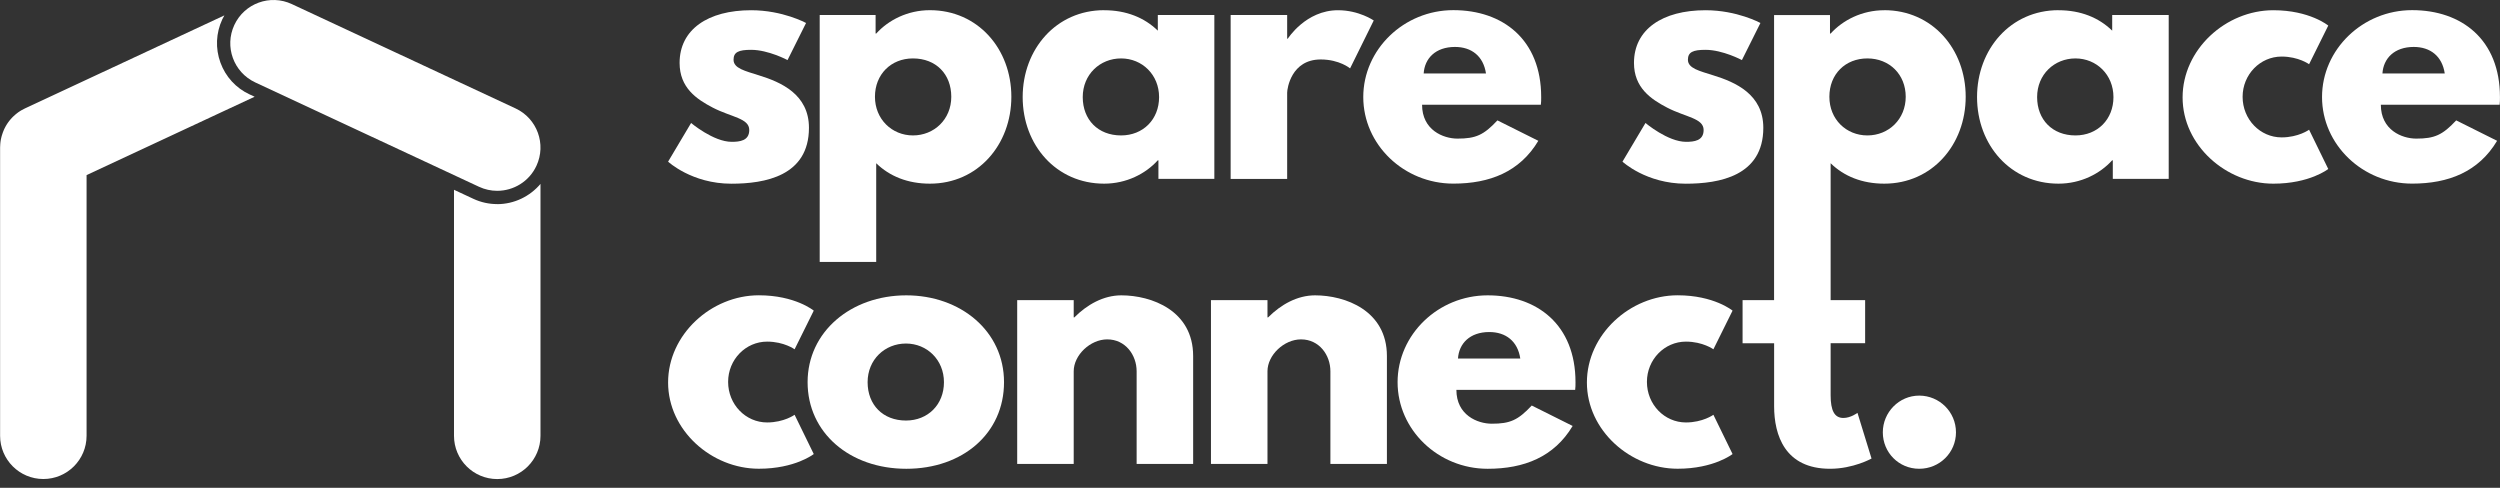 <svg xmlns="http://www.w3.org/2000/svg" width="205" height="40" viewBox="0 0 205 40" fill="none"><rect x="0" y="0" width="205" height="40" fill="#333333" stroke="none"/><g clip-path="url(#clip0_1106_12)"><path d="M66.096 1.886L64.578 4.926C64.578 4.926 63.006 4.086 61.592 4.086C60.572 4.086 60.151 4.27 60.151 4.899C60.151 5.608 61.094 5.815 62.247 6.183C64.03 6.735 66.334 7.728 66.334 10.48C66.334 14.436 62.719 15.064 59.971 15.064C56.724 15.064 54.784 13.255 54.784 13.255L56.67 10.085C56.67 10.085 58.502 11.63 59.997 11.63C60.653 11.63 61.439 11.549 61.439 10.66C61.439 9.69 59.971 9.614 58.453 8.828C57.092 8.122 55.727 7.179 55.727 5.159C55.727 2.411 58.058 0.839 61.596 0.839C64.187 0.839 66.1 1.886 66.1 1.886H66.096Z" fill="white"></path><path d="M76.25 15.06C74.444 15.06 72.949 14.459 71.849 13.385V21.477H67.215V1.23H71.799V2.748H71.853C72.85 1.648 74.421 0.835 76.254 0.835C80.183 0.835 82.931 4.006 82.931 7.935C82.931 11.864 80.183 15.06 76.254 15.06H76.25ZM74.862 4.791C73.057 4.791 71.746 6.102 71.746 7.935C71.746 9.767 73.133 11.105 74.862 11.105C76.591 11.105 78.005 9.794 78.005 7.935C78.005 6.075 76.748 4.791 74.862 4.791Z" fill="white"></path><path d="M90.541 0.839C92.346 0.839 93.841 1.441 94.941 2.514V1.23H99.576V14.666H94.991V13.148H94.937C93.941 14.248 92.369 15.06 90.537 15.06C86.608 15.06 83.859 11.89 83.859 7.961C83.859 4.032 86.608 0.835 90.537 0.835L90.541 0.839ZM91.928 11.105C93.734 11.105 95.045 9.794 95.045 7.961C95.045 6.129 93.657 4.791 91.928 4.791C90.2 4.791 88.785 6.102 88.785 7.961C88.785 9.82 90.042 11.105 91.928 11.105Z" fill="white"></path><path d="M100.913 1.23H105.547V3.17H105.601C105.601 3.17 107.069 0.839 109.714 0.839C111.443 0.839 112.647 1.679 112.647 1.679L110.707 5.608C110.707 5.608 109.844 4.876 108.296 4.876C105.885 4.876 105.547 7.26 105.547 7.601V14.673H100.913V1.23Z" fill="white"></path><path d="M116.61 8.59C116.61 10.66 118.339 11.366 119.516 11.366C121.011 11.366 121.662 11.078 122.789 9.871L126.143 11.546C124.625 14.087 122.161 15.057 119.175 15.057C115.115 15.057 111.788 11.86 111.788 7.958C111.788 4.056 115.115 0.832 119.175 0.832C123.234 0.832 126.377 3.243 126.377 7.958C126.377 8.142 126.377 8.429 126.35 8.587H116.606L116.61 8.59ZM121.85 6.022C121.639 4.608 120.67 3.849 119.309 3.849C117.71 3.849 116.821 4.792 116.741 6.022H121.846H121.85Z" fill="white"></path><path d="M144.355 1.886L142.837 4.926C142.837 4.926 141.265 4.086 139.851 4.086C138.831 4.086 138.409 4.27 138.409 4.899C138.409 5.608 139.352 5.815 140.506 6.183C142.289 6.735 144.592 7.728 144.592 10.48C144.592 14.436 140.978 15.064 138.229 15.064C134.983 15.064 133.043 13.255 133.043 13.255L134.929 10.085C134.929 10.085 136.761 11.63 138.256 11.63C138.912 11.63 139.697 11.549 139.697 10.66C139.697 9.69 138.229 9.614 136.711 8.828C135.351 8.122 133.986 7.179 133.986 5.159C133.986 2.411 136.317 0.839 139.855 0.839C142.446 0.839 144.359 1.886 144.359 1.886H144.355Z" fill="white"></path><path d="M168.799 0.839C170.605 0.839 172.1 1.441 173.2 2.514V1.23H177.834V14.666H173.25V13.148H173.196C172.2 14.248 170.628 15.06 168.796 15.06C164.867 15.06 162.118 11.89 162.118 7.961C162.118 4.032 164.867 0.835 168.796 0.835L168.799 0.839ZM170.187 11.105C171.993 11.105 173.303 9.794 173.303 7.961C173.303 6.129 171.916 4.791 170.187 4.791C168.458 4.791 167.044 6.102 167.044 7.961C167.044 9.82 168.301 11.105 170.187 11.105Z" fill="white"></path><path d="M183.894 7.938C183.894 9.798 185.336 11.266 187.091 11.266C188.479 11.266 189.345 10.637 189.345 10.637L190.917 13.857C190.917 13.857 189.399 15.061 186.413 15.061C182.538 15.061 178.973 11.917 178.973 7.988C178.973 4.059 182.507 0.839 186.413 0.839C189.399 0.839 190.917 2.097 190.917 2.097L189.345 5.267C189.345 5.267 188.483 4.638 187.091 4.638C185.336 4.638 183.894 6.106 183.894 7.938Z" fill="white"></path><path d="M195.229 8.59C195.229 10.66 196.958 11.366 198.135 11.366C199.626 11.366 200.282 11.078 201.409 9.871L204.763 11.546C203.245 14.087 200.78 15.057 197.794 15.057C193.734 15.057 190.407 11.86 190.407 7.958C190.407 4.056 193.734 0.832 197.794 0.832C201.853 0.832 204.996 3.243 204.996 7.958C204.996 8.142 204.996 8.429 204.97 8.587H195.226L195.229 8.59ZM200.469 6.022C200.259 4.608 199.289 3.849 197.928 3.849C196.33 3.849 195.44 4.792 195.36 6.022H200.466H200.469Z" fill="white"></path><path d="M59.706 31.314C59.706 33.173 61.147 34.641 62.903 34.641C64.29 34.641 65.157 34.012 65.157 34.012L66.728 37.232C66.728 37.232 65.21 38.436 62.224 38.436C58.349 38.436 54.784 35.292 54.784 31.363C54.784 27.434 58.318 24.214 62.224 24.214C65.21 24.214 66.728 25.472 66.728 25.472L65.157 28.642C65.157 28.642 64.294 28.013 62.903 28.013C61.147 28.013 59.706 29.481 59.706 31.314Z" fill="white"></path><path d="M74.315 24.218C78.769 24.218 82.33 27.151 82.33 31.34C82.33 35.53 78.953 38.44 74.315 38.44C69.676 38.44 66.223 35.48 66.223 31.34C66.223 27.201 69.784 24.218 74.315 24.218ZM74.288 34.484C76.093 34.484 77.404 33.173 77.404 31.34C77.404 29.508 76.016 28.17 74.288 28.17C72.559 28.17 71.144 29.481 71.144 31.34C71.144 33.2 72.402 34.484 74.288 34.484Z" fill="white"></path><path d="M83.41 24.609H88.044V26.024H88.098C89.145 24.977 90.482 24.218 91.947 24.218C94.408 24.218 97.838 25.449 97.838 29.194V38.045H93.204V30.447C93.204 29.113 92.288 27.829 90.793 27.829C89.405 27.829 88.044 29.113 88.044 30.447V38.045H83.41V24.609Z" fill="white"></path><path d="M99.299 24.609H103.933V26.024H103.987C105.033 24.977 106.371 24.218 107.835 24.218C110.296 24.218 113.727 25.449 113.727 29.194V38.045H109.093V30.447C109.093 29.113 108.177 27.829 106.682 27.829C105.294 27.829 103.933 29.113 103.933 30.447V38.045H99.299V24.609Z" fill="white"></path><path d="M119.424 31.969C119.424 34.039 121.153 34.744 122.329 34.744C123.824 34.744 124.476 34.457 125.603 33.253L128.957 34.928C127.439 37.47 124.974 38.44 121.988 38.44C117.929 38.44 114.602 35.243 114.602 31.34C114.602 27.438 117.929 24.218 121.988 24.218C126.048 24.218 129.191 26.629 129.191 31.34C129.191 31.524 129.191 31.812 129.164 31.969H119.42H119.424ZM124.664 29.401C124.453 27.986 123.483 27.227 122.122 27.227C120.524 27.227 119.635 28.17 119.554 29.401H124.66H124.664Z" fill="white"></path><path d="M135.048 31.314C135.048 33.173 136.489 34.641 138.245 34.641C139.632 34.641 140.499 34.012 140.499 34.012L142.07 37.232C142.07 37.232 140.552 38.436 137.566 38.436C133.691 38.436 130.126 35.292 130.126 31.363C130.126 27.434 133.66 24.214 137.566 24.214C140.552 24.214 142.07 25.472 142.07 25.472L140.499 28.642C140.499 28.642 139.636 28.013 138.245 28.013C136.489 28.013 135.048 29.481 135.048 31.314Z" fill="white"></path><path d="M154.513 0.839C152.681 0.839 151.109 1.652 150.112 2.752H150.059V1.234H145.474V24.613H142.891V28.147H145.478V33.307C145.478 35.691 146.367 38.439 150.063 38.439C151.975 38.439 153.466 37.6 153.466 37.6L152.313 33.855C152.313 33.855 151.761 34.273 151.159 34.273C150.427 34.273 150.112 33.671 150.112 32.413V28.143H152.941V24.609H150.112V13.385C151.209 14.459 152.704 15.06 154.509 15.06C158.438 15.06 161.187 11.864 161.187 7.935C161.187 4.006 158.438 0.835 154.509 0.835L154.513 0.839ZM153.125 11.105C151.397 11.105 150.009 9.794 150.009 7.935C150.009 6.075 151.32 4.791 153.125 4.791C154.931 4.791 156.269 6.102 156.269 7.935C156.269 9.767 154.881 11.105 153.125 11.105Z" fill="white"></path><path d="M160.39 35.453C160.39 37.102 159.056 38.439 157.377 38.439C155.698 38.439 154.391 37.102 154.391 35.453C154.391 33.805 155.725 32.44 157.377 32.44C159.029 32.44 160.39 33.774 160.39 35.453Z" fill="white"></path><path d="M40.77 15.647C40.268 15.647 39.758 15.54 39.276 15.314L20.93 6.758C19.155 5.93 18.388 3.822 19.216 2.047C20.044 0.272 22.153 -0.494 23.927 0.334L42.273 8.889C44.048 9.717 44.815 11.825 43.986 13.6C43.385 14.892 42.104 15.647 40.77 15.647Z" fill="white"></path><path d="M40.77 16.736C40.092 16.736 39.433 16.59 38.816 16.303L37.228 15.563V35.737C37.228 37.696 38.816 39.283 40.774 39.283C42.733 39.283 44.32 37.696 44.32 35.737V15.08C43.45 16.111 42.154 16.74 40.77 16.74V16.736Z" fill="white"></path><path d="M20.47 7.743C19.346 7.222 18.495 6.29 18.074 5.129C17.652 3.967 17.706 2.71 18.227 1.587C18.281 1.476 18.338 1.369 18.399 1.261L2.047 8.889C2.02 8.901 2.001 8.916 1.974 8.928C1.909 8.958 1.844 8.993 1.783 9.027C1.737 9.054 1.694 9.081 1.648 9.108C1.599 9.138 1.549 9.173 1.499 9.207C1.449 9.242 1.399 9.28 1.353 9.319C1.315 9.349 1.277 9.38 1.238 9.414C1.188 9.457 1.139 9.503 1.089 9.549C1.054 9.579 1.024 9.614 0.989 9.648C0.943 9.698 0.897 9.748 0.855 9.798C0.824 9.836 0.794 9.871 0.763 9.909C0.725 9.959 0.686 10.009 0.652 10.058C0.621 10.104 0.59 10.15 0.56 10.196C0.529 10.242 0.502 10.288 0.475 10.338C0.445 10.392 0.414 10.449 0.387 10.503C0.364 10.545 0.345 10.591 0.326 10.633C0.299 10.695 0.272 10.756 0.249 10.821C0.234 10.863 0.215 10.909 0.203 10.952C0.18 11.013 0.161 11.078 0.142 11.143C0.127 11.193 0.115 11.239 0.104 11.289C0.088 11.346 0.077 11.408 0.065 11.469C0.054 11.527 0.046 11.588 0.038 11.649C0.031 11.699 0.027 11.753 0.023 11.803C0.015 11.875 0.015 11.948 0.012 12.021C0.012 12.048 0.008 12.075 0.008 12.101V35.733C0.008 37.692 1.595 39.279 3.554 39.279C5.512 39.279 7.099 37.692 7.099 35.733V14.359L20.88 7.931L20.473 7.743H20.47Z" fill="white"></path></g><defs><clipPath id="clip0_1106_12"><rect width="205" height="39.279" fill="white"></rect></clipPath></defs></svg>